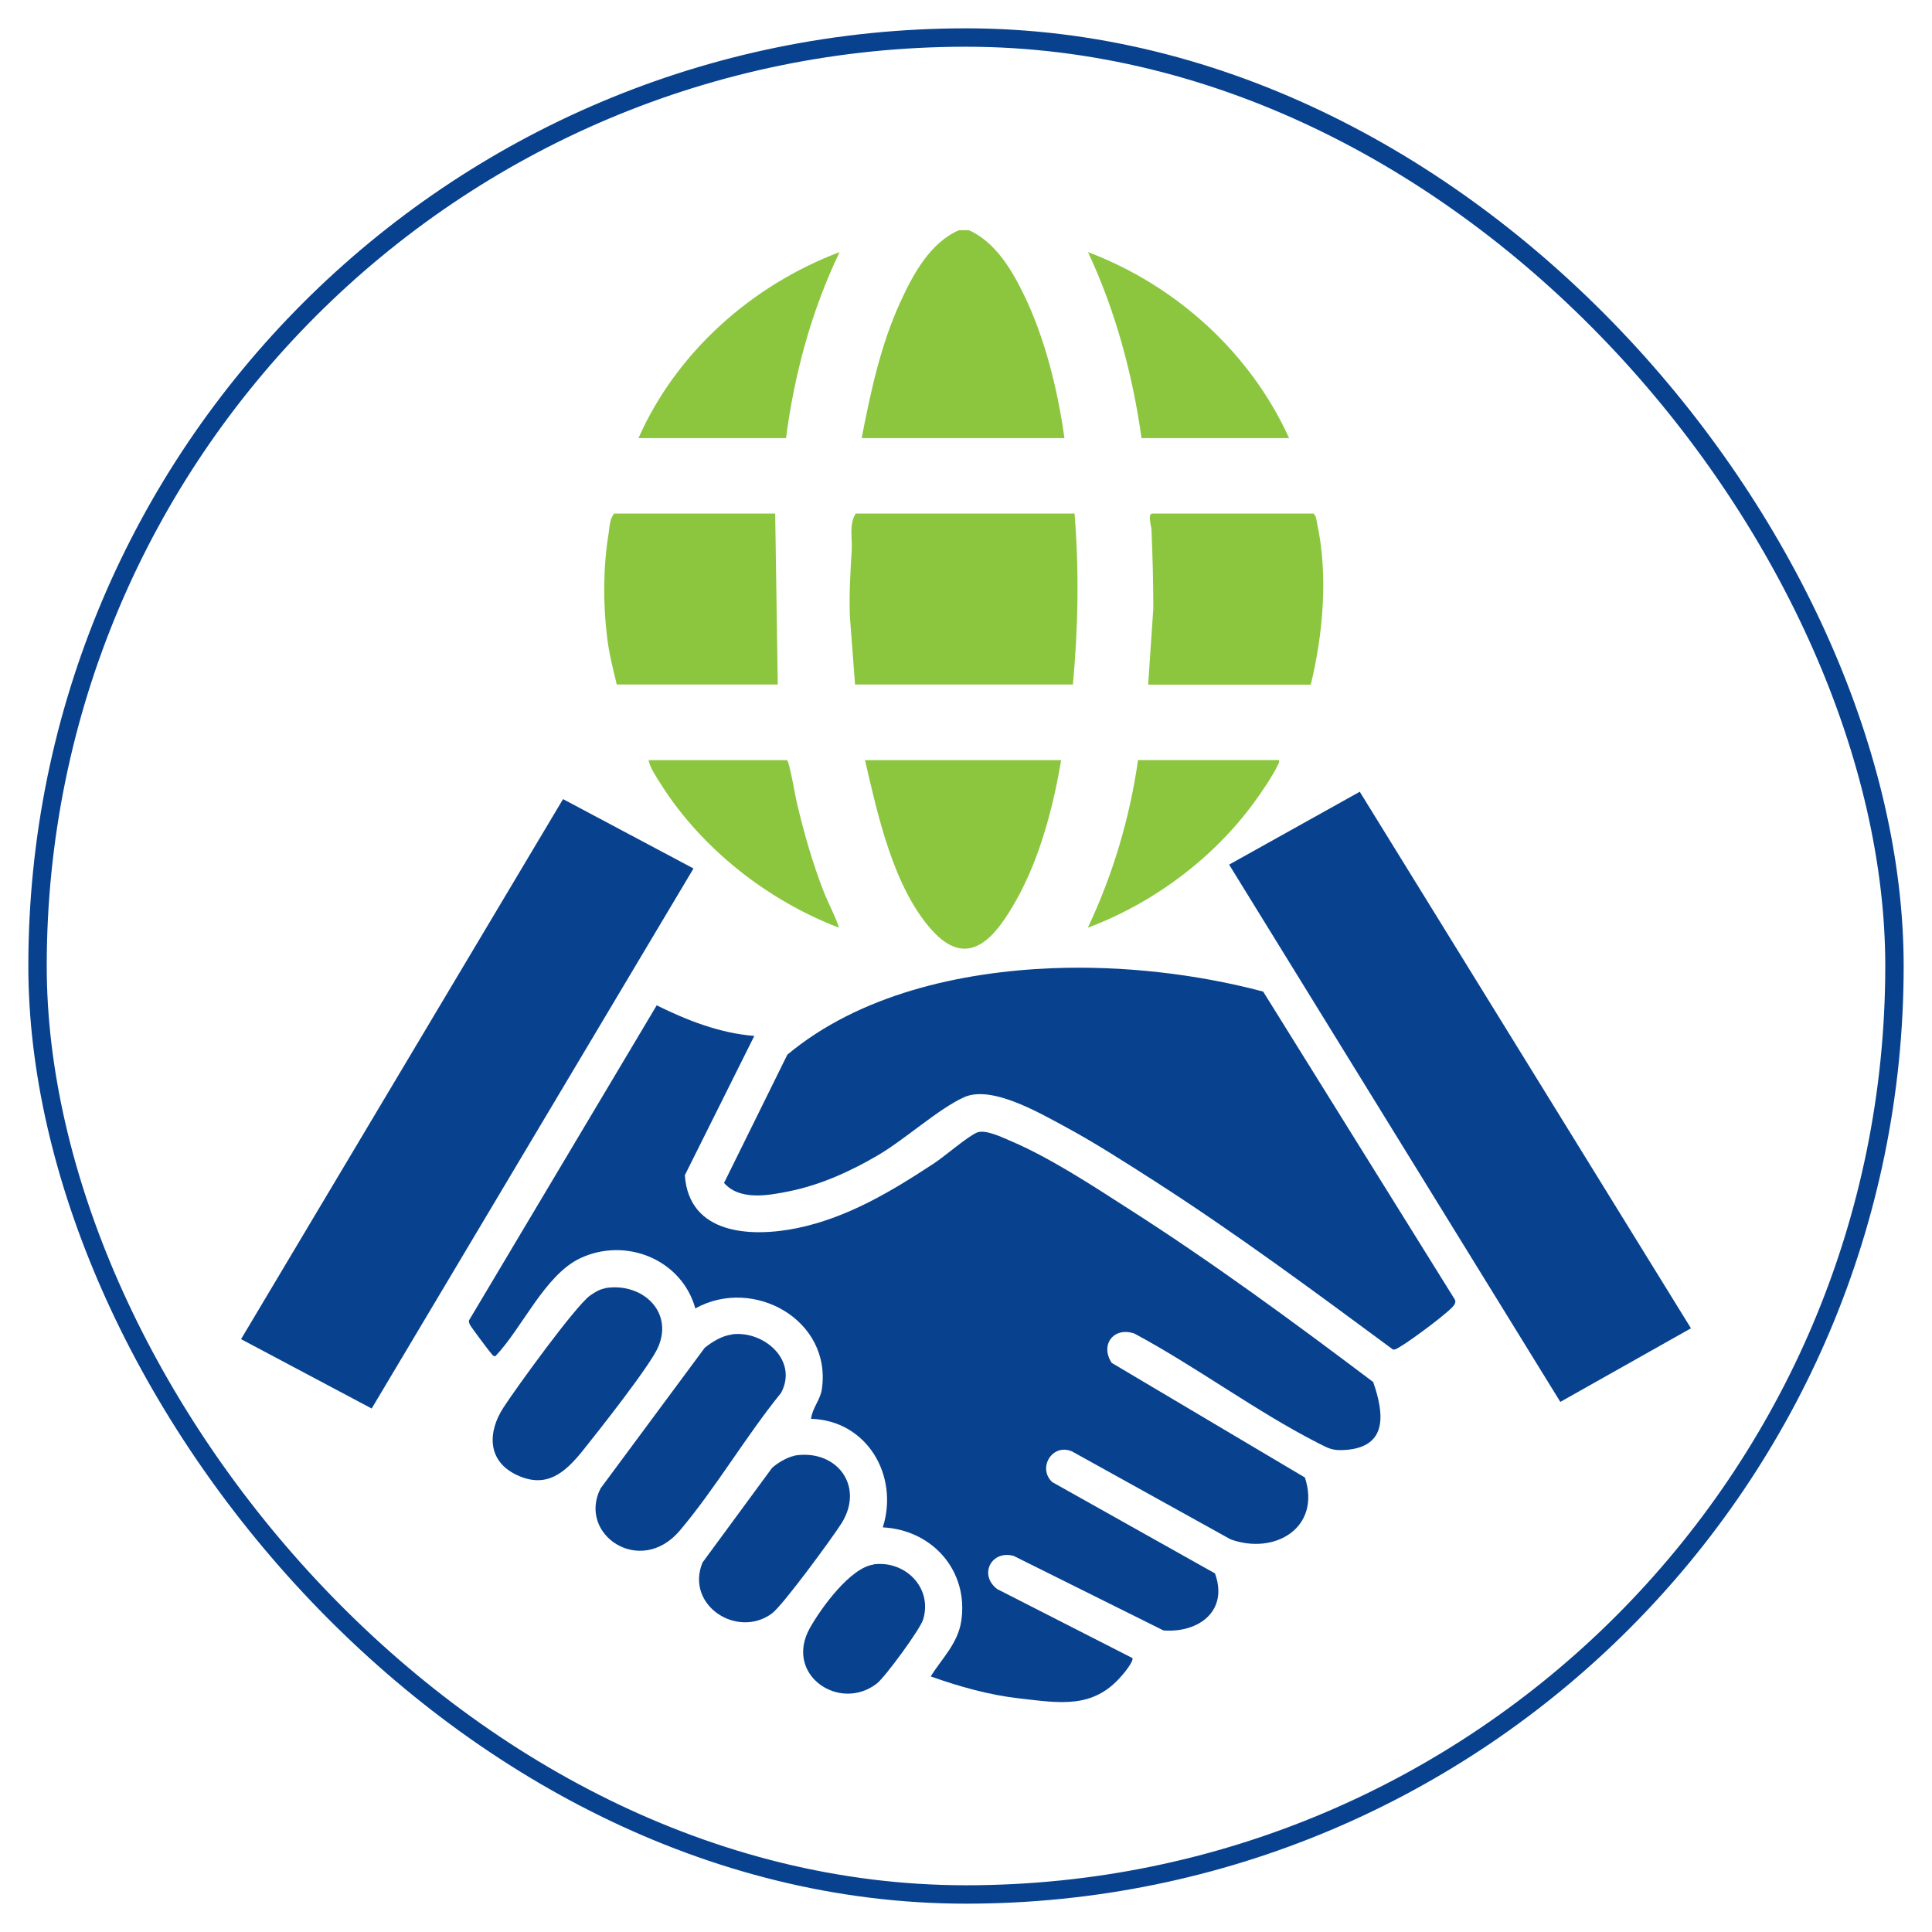 <svg xmlns="http://www.w3.org/2000/svg" id="Layer_1" data-name="Layer 1" viewBox="0 0 105 105"><defs><style>      .cls-1 {        fill: #8cc63f;      }      .cls-2 {        fill: none;        stroke: #08428f;        stroke-miterlimit: 10;      }      .cls-3 {        fill: #08428f;      }    </style></defs><rect class="cls-2" x="2.04" y="2.04" width="100.92" height="100.92" rx="50.46" ry="50.46"></rect><g><g><g><path class="cls-1" d="M52.66,12.51c1.45.65,2.36,2.2,3.02,3.58,1.13,2.35,1.81,5.13,2.17,7.72h-11.02c.49-2.52,1.03-5.07,2.11-7.41.68-1.49,1.61-3.21,3.18-3.89h.55Z"></path><path class="cls-1" d="M58.4,27.91c.25,3.09.2,6.2-.09,9.29h-11.84l-.28-3.69c-.05-1.22.03-2.44.1-3.64.03-.64-.15-1.4.22-1.96h11.89Z"></path><path class="cls-1" d="M71.24,37.21h-8.84l.28-4.14c0-1.43-.04-2.85-.1-4.29,0-.14-.23-.87.05-.87h8.75c.16.13.16.34.2.53.61,2.8.33,6-.34,8.76Z"></path><path class="cls-1" d="M57.67,41.31c-.42,2.53-1.16,5.32-2.41,7.56-1.11,1.99-2.6,3.96-4.65,1.64-2.07-2.34-2.91-6.23-3.6-9.2h10.66Z"></path><path class="cls-1" d="M42.72,23.81h-8.02c2.07-4.68,6.17-8.31,10.93-10.11-1.52,3.17-2.46,6.62-2.91,10.11Z"></path><path class="cls-1" d="M70.06,23.81h-8.02c-.49-3.49-1.42-6.93-2.91-10.11,4.78,1.81,8.81,5.45,10.93,10.11Z"></path><path class="cls-1" d="M69.51,41.31c.03.14-.04.21-.09.32-.23.51-.89,1.47-1.24,1.95-2.23,3.07-5.51,5.51-9.06,6.84,1.36-2.87,2.28-5.96,2.73-9.11h7.65Z"></path><path class="cls-1" d="M42.77,41.31c.13.04.46,2.02.55,2.37.38,1.61.84,3.22,1.44,4.76.26.67.62,1.3.84,1.98-3.88-1.48-7.46-4.29-9.69-7.81-.24-.39-.58-.87-.66-1.3h7.52Z"></path><path class="cls-1" d="M42.13,27.91h-8.75c-.24.27-.25.71-.3,1.06-.3,1.82-.31,3.8-.09,5.62.1.88.32,1.75.53,2.61h8.75l-.14-9.29Z"></path></g><path class="cls-3" d="M41,56.29l-3.78,7.58c.22,3.22,3.57,3.39,6.08,2.88,2.75-.56,5.16-2.01,7.47-3.53.58-.38,1.82-1.46,2.33-1.67.44-.18,1.32.24,1.76.43,2.14.9,4.46,2.42,6.42,3.68,4.59,2.93,9,6.17,13.35,9.45.6,1.72.8,3.52-1.49,3.69-.73.05-.91-.07-1.52-.38-3.35-1.71-6.62-4.15-9.96-5.94-1.13-.4-1.89.61-1.24,1.59l10.5,6.23c.89,2.73-1.64,4.23-4.04,3.36l-8.62-4.78c-1.08-.46-1.89.92-1.07,1.67l8.84,4.96c.75,2.04-.89,3.25-2.8,3.1l-8.14-4.05c-1.21-.33-1.91,1.02-.9,1.8l7.35,3.75c.1.16-.47.85-.61,1-1.55,1.78-3.35,1.44-5.5,1.2-1.68-.19-3.27-.64-4.85-1.2.62-.98,1.47-1.79,1.66-2.99.42-2.73-1.55-4.97-4.26-5.11.89-2.83-.87-5.81-3.9-5.9.06-.56.49-1.02.58-1.57.59-3.78-3.7-6.19-6.87-4.43-.74-2.66-3.78-3.9-6.27-2.72-1.92.92-3.14,3.79-4.59,5.31-.13.03-.17-.08-.24-.15-.09-.09-1.11-1.46-1.15-1.55-.03-.08-.07-.15-.05-.24l10.2-17.12c1.67.82,3.42,1.51,5.3,1.66Z"></path><path class="cls-3" d="M57.18,52.62c3.79-.15,7.81.3,11.47,1.27l10.4,16.71c.07.11.05.18,0,.29-.15.33-2.42,1.99-2.86,2.24-.12.07-.37.26-.49.21-4.25-3.14-8.5-6.29-12.95-9.15-1.61-1.03-3.3-2.12-4.98-3.02-1.34-.72-3.9-2.2-5.37-1.54-1.38.62-3.2,2.28-4.66,3.14s-3.11,1.62-4.83,1.97c-1.14.23-2.7.53-3.56-.45l3.44-6.97c3.9-3.26,9.38-4.5,14.4-4.7Z"></path><polygon class="cls-3" points="91.9 72.19 84.8 76.19 66.8 46.99 73.9 43.03 91.9 72.19"></polygon><polygon class="cls-3" points="37.69 47.2 20.2 76.55 13.1 72.78 30.6 43.43 37.69 47.2"></polygon><path class="cls-3" d="M39.77,72.52c1.72-.23,3.63,1.4,2.68,3.18-1.91,2.35-3.57,5.2-5.51,7.49-2.15,2.53-5.57.2-4.3-2.3l5.66-7.64c.41-.33.95-.66,1.47-.72Z"></path><path class="cls-3" d="M32.87,70.01c1.98-.34,3.75,1.23,2.9,3.2-.44,1.02-3.28,4.61-4.13,5.67-.95,1.17-1.95,2.04-3.56,1.28-1.61-.76-1.58-2.34-.72-3.66.67-1.04,3.93-5.54,4.71-6.09.24-.17.51-.34.81-.39Z"></path></g><path class="cls-3" d="M43.17,79.11c2.27-.38,3.84,1.63,2.57,3.67-.5.79-3.2,4.48-3.79,4.91-1.89,1.39-4.72-.46-3.77-2.77l3.77-5.13c.26-.26.86-.61,1.23-.67Z"></path><path class="cls-3" d="M47.47,85.02c1.71-.23,3.23,1.26,2.7,3-.17.54-2.06,3.12-2.52,3.48-2.04,1.57-5.06-.49-3.63-3.03.61-1.08,2.19-3.27,3.46-3.44Z"></path></g></svg>